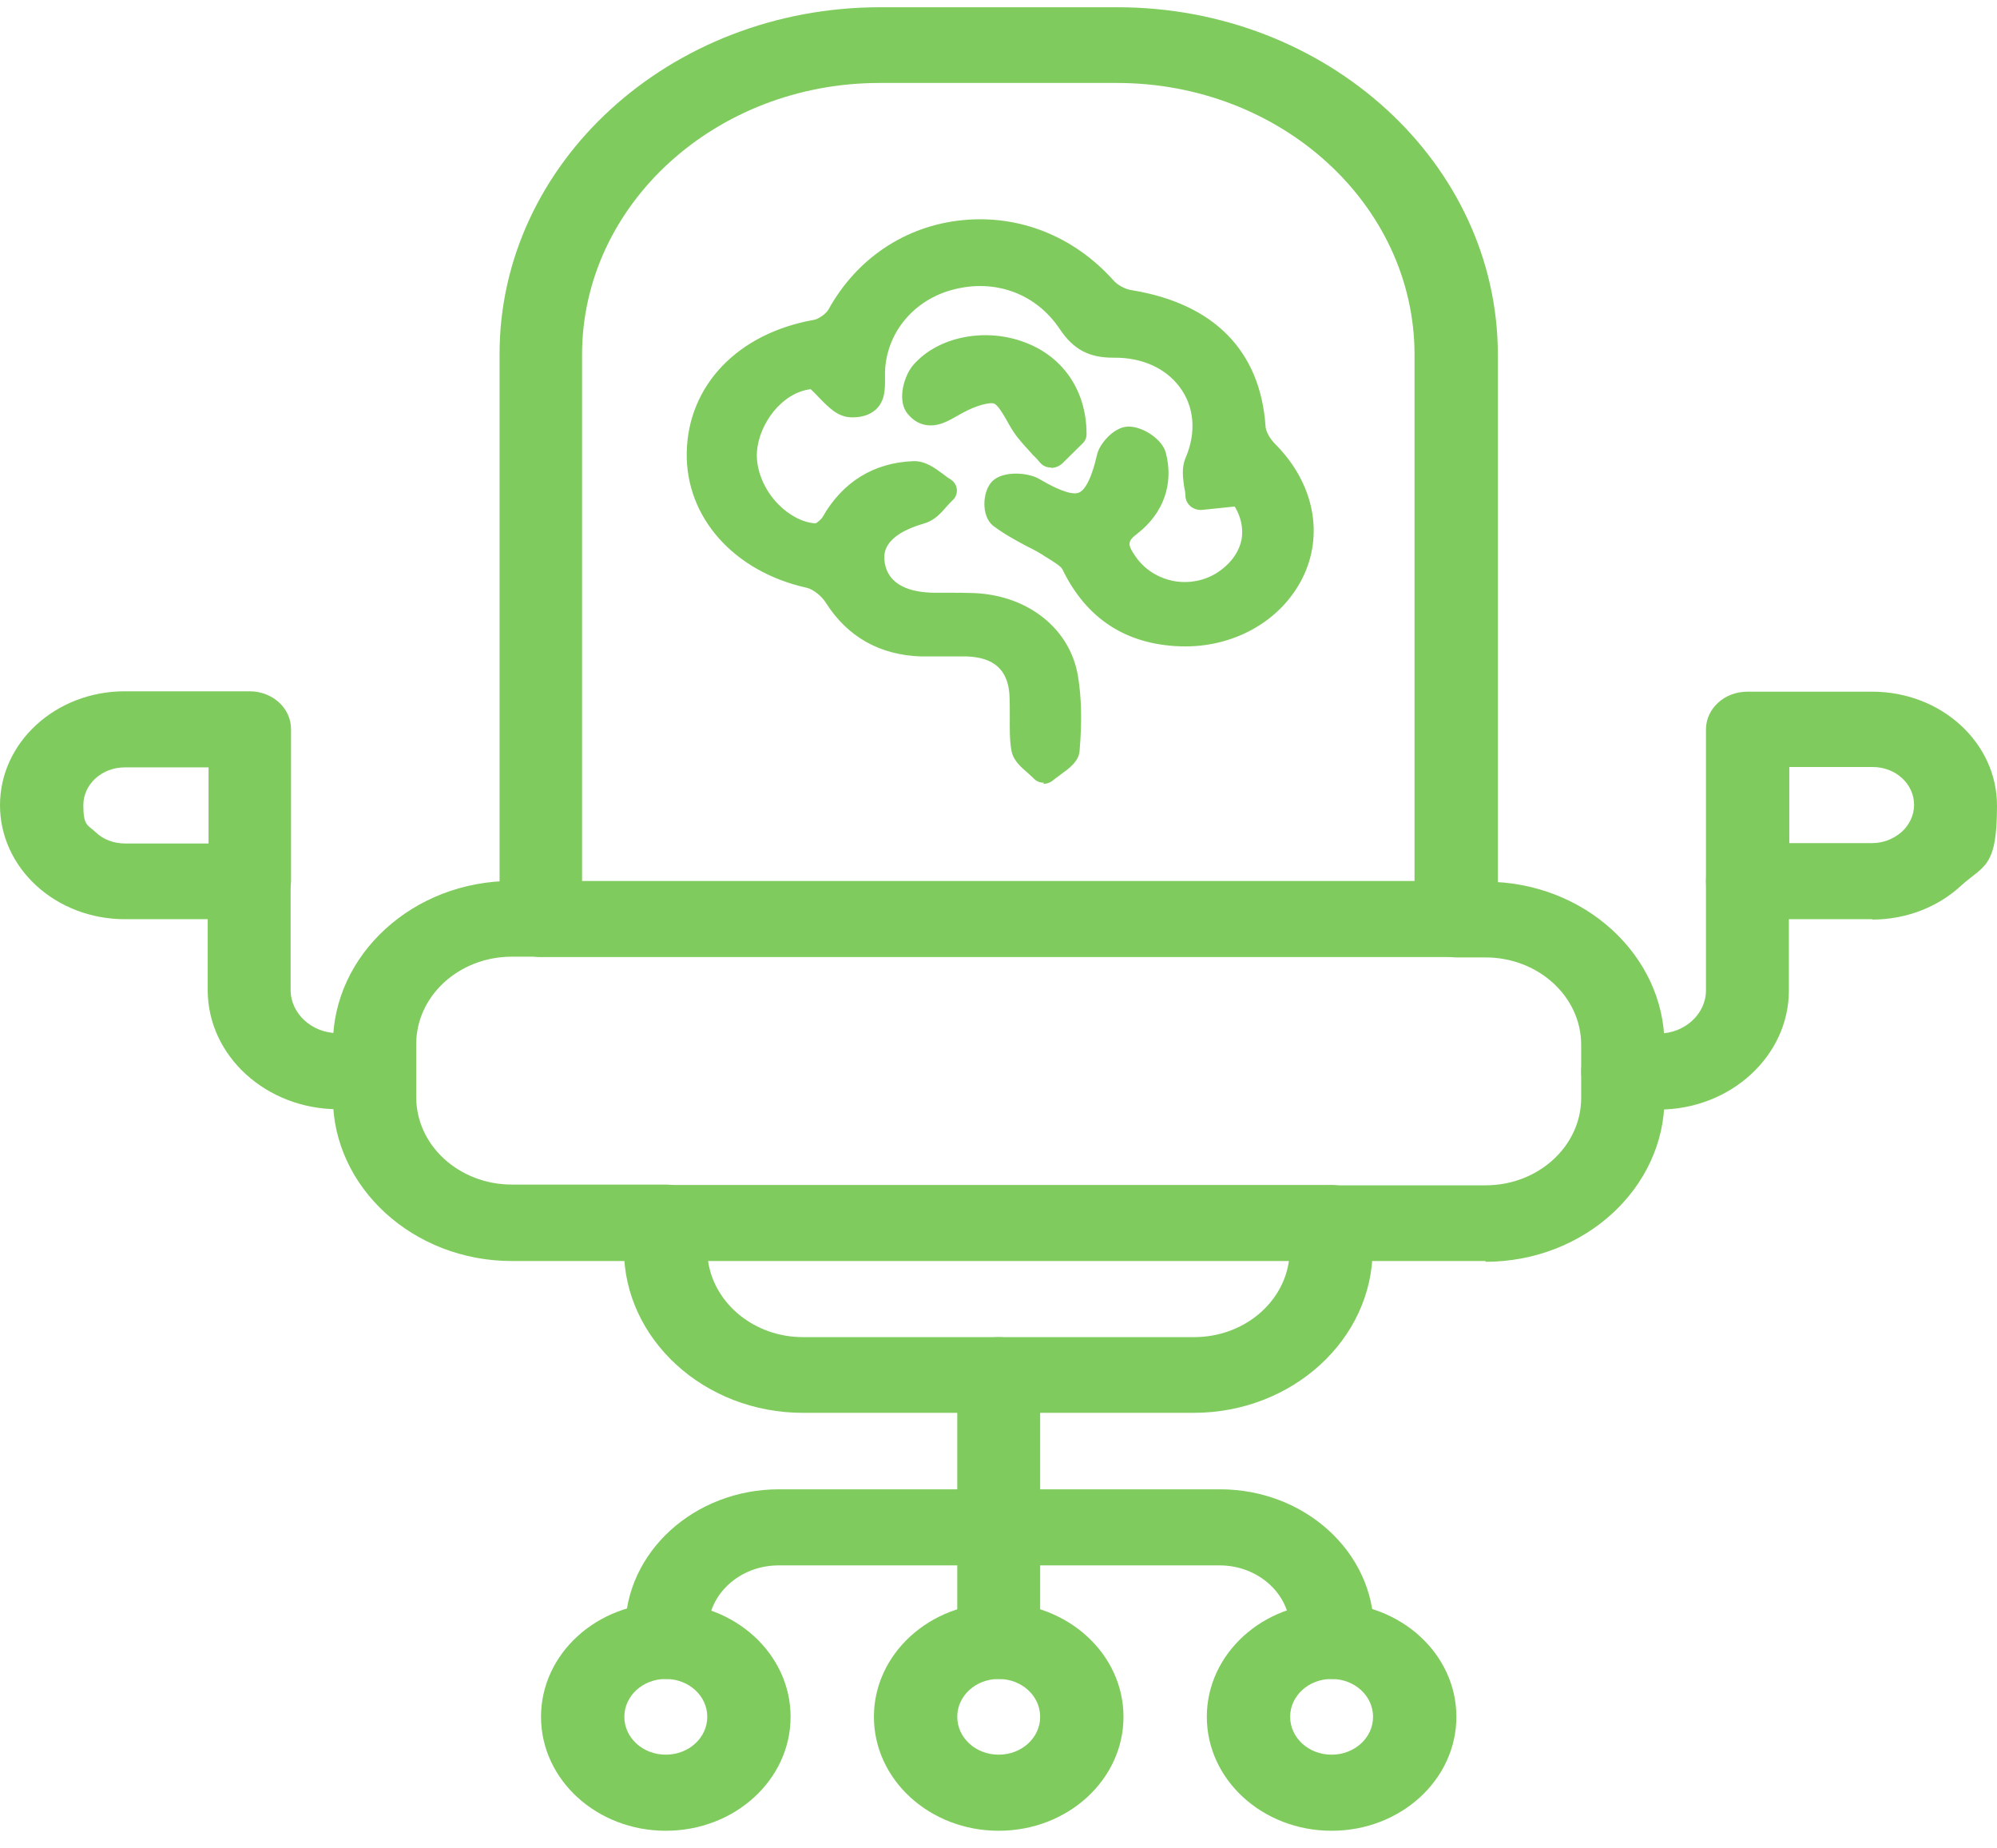 <svg xmlns="http://www.w3.org/2000/svg" width="107" height="99" viewBox="0 0 107 99" fill="none"><g clip-path="url(#clip0_4014_91)"><path d="M79.596 67.553H71.348C70.116 67.553 69.127 66.649 69.127 65.525C69.127 64.4 70.116 63.497 71.348 63.497H79.596C82.433 63.497 84.72 61.388 84.72 58.818V55.967C84.72 53.377 82.411 51.289 79.596 51.289H78.034C76.802 51.289 75.813 50.385 75.813 49.261C75.813 48.136 76.802 47.233 78.034 47.233H79.596C84.874 47.233 89.185 51.168 89.185 55.987V58.838C89.185 63.657 84.874 67.593 79.596 67.593V67.553Z" fill="#80CB5E"></path><path d="M35.674 67.553H27.426C22.148 67.553 17.837 63.617 17.837 58.798V55.947C17.837 51.128 22.148 47.193 27.426 47.193H28.988C30.22 47.193 31.209 48.096 31.209 49.221C31.209 50.345 30.22 51.249 28.988 51.249H27.426C24.589 51.249 22.302 53.357 22.302 55.927V58.778C22.302 61.368 24.611 63.457 27.426 63.457H35.674C36.906 63.457 37.895 64.36 37.895 65.485C37.895 66.609 36.906 67.513 35.674 67.513V67.553Z" fill="#80CB5E"></path><path d="M78.034 51.269H28.988C27.756 51.269 26.767 50.365 26.767 49.241V19.002C26.744 8.741 35.894 0.388 47.155 0.388H59.867C71.106 0.388 80.255 8.741 80.255 19.002V49.221C80.255 50.345 79.266 51.248 78.034 51.248V51.269ZM31.209 47.193H75.791V19.002C75.791 10.97 68.643 4.444 59.845 4.444H47.133C38.335 4.444 31.187 10.97 31.187 19.002V47.193H31.209Z" fill="#80CB5E"></path><path d="M63.98 75.685H43.02C37.742 75.685 33.431 71.749 33.431 66.93V65.504C33.431 64.38 34.42 63.477 35.652 63.477H71.326C72.558 63.477 73.547 64.38 73.547 65.504V66.93C73.547 71.749 69.237 75.685 63.958 75.685H63.98ZM37.939 67.553C38.269 69.842 40.425 71.629 43.02 71.629H63.98C66.575 71.629 68.731 69.862 69.061 67.553H37.939Z" fill="#80CB5E"></path><path d="M35.674 98.073C31.979 98.073 28.988 95.342 28.988 91.969C28.988 88.596 31.979 85.865 35.674 85.865C39.369 85.865 42.36 88.596 42.36 91.969C42.36 95.342 39.369 98.073 35.674 98.073ZM35.674 89.941C34.442 89.941 33.453 90.844 33.453 91.969C33.453 93.093 34.442 93.997 35.674 93.997C36.906 93.997 37.895 93.093 37.895 91.969C37.895 90.844 36.906 89.941 35.674 89.941Z" fill="#80CB5E"></path><path d="M53.511 98.073C49.816 98.073 46.825 95.342 46.825 91.969C46.825 88.596 49.816 85.865 53.511 85.865C57.206 85.865 60.197 88.596 60.197 91.969C60.197 95.342 57.206 98.073 53.511 98.073ZM53.511 89.941C52.279 89.941 51.29 90.844 51.29 91.969C51.29 93.093 52.279 93.997 53.511 93.997C54.743 93.997 55.732 93.093 55.732 91.969C55.732 90.844 54.743 89.941 53.511 89.941Z" fill="#80CB5E"></path><path d="M71.348 98.073C67.653 98.073 64.662 95.342 64.662 91.969C64.662 88.596 67.653 85.865 71.348 85.865C75.043 85.865 78.034 88.596 78.034 91.969C78.034 95.342 75.043 98.073 71.348 98.073ZM71.348 89.941C70.116 89.941 69.127 90.844 69.127 91.969C69.127 93.093 70.116 93.997 71.348 93.997C72.58 93.997 73.569 93.093 73.569 91.969C73.569 90.844 72.58 89.941 71.348 89.941Z" fill="#80CB5E"></path><path d="M71.348 89.941C70.116 89.941 69.127 89.037 69.127 87.913V87.31C69.127 85.403 67.433 83.857 65.344 83.857H41.722C39.633 83.857 37.939 85.403 37.939 87.31V87.913C37.939 89.037 36.95 89.941 35.718 89.941C34.486 89.941 33.497 89.037 33.497 87.913V87.31C33.497 83.154 37.191 79.781 41.744 79.781H65.366C69.918 79.781 73.613 83.154 73.613 87.31V87.913C73.613 89.037 72.624 89.941 71.392 89.941H71.348Z" fill="#80CB5E"></path><path d="M53.511 89.941C52.279 89.941 51.29 89.037 51.29 87.913V73.657C51.29 72.532 52.279 71.629 53.511 71.629C54.743 71.629 55.732 72.532 55.732 73.657V87.913C55.732 89.037 54.743 89.941 53.511 89.941Z" fill="#80CB5E"></path><path d="M100.314 49.24H93.628C92.396 49.24 91.406 48.337 91.406 47.212V39.081C91.406 37.956 92.396 37.053 93.628 37.053H100.314C104.009 37.053 107 39.783 107 43.157C107 46.53 106.296 46.329 105.043 47.474C103.789 48.618 102.095 49.261 100.314 49.261V49.24ZM95.849 45.164H100.314C100.908 45.164 101.458 44.944 101.897 44.562C102.315 44.181 102.557 43.658 102.557 43.116C102.557 41.992 101.568 41.088 100.336 41.088H95.871V45.164H95.849Z" fill="#80CB5E"></path><path d="M88.877 59.421H86.942C85.71 59.421 84.72 58.517 84.72 57.393C84.72 56.268 85.71 55.365 86.942 55.365H88.877C90.263 55.365 91.406 54.321 91.406 53.056V47.213C91.406 46.088 92.396 45.185 93.628 45.185C94.859 45.185 95.849 46.088 95.849 47.213V53.056C95.849 56.569 92.726 59.441 88.855 59.441L88.877 59.421Z" fill="#80CB5E"></path><path d="M13.372 49.241H6.686C4.905 49.241 3.211 48.598 1.957 47.453C0.704 46.309 0 44.763 0 43.136C0 39.763 2.991 37.032 6.686 37.032H13.372C14.604 37.032 15.594 37.936 15.594 39.06V47.193C15.594 48.317 14.604 49.221 13.372 49.221V49.241ZM6.686 41.108C5.454 41.108 4.465 42.012 4.465 43.136C4.465 44.261 4.707 44.181 5.125 44.582C5.542 44.984 6.114 45.185 6.708 45.185H11.173V41.108H6.708H6.686Z" fill="#80CB5E"></path><path d="M20.058 59.421H18.123C14.274 59.421 11.129 56.569 11.129 53.036V47.193C11.129 46.068 12.119 45.165 13.35 45.165C14.582 45.165 15.572 46.068 15.572 47.193V53.036C15.572 54.3 16.715 55.345 18.101 55.345H20.036C21.268 55.345 22.258 56.248 22.258 57.373C22.258 58.497 21.268 59.401 20.036 59.401L20.058 59.421Z" fill="#80CB5E"></path><path d="M66.509 26.31C65.586 26.411 64.948 26.471 64.288 26.531C64.266 25.929 64.024 25.266 64.244 24.744C65.652 21.512 63.452 18.339 59.691 18.359C58.592 18.359 58.02 18.018 57.47 17.174C56.018 14.966 53.445 14.062 50.872 14.725C48.43 15.347 46.693 17.415 46.627 19.825C46.605 20.568 46.869 21.592 45.659 21.552C45.109 21.532 44.581 20.708 43.768 20.026C41.898 20.026 39.941 21.773 39.787 24.082C39.633 26.27 41.59 28.599 43.768 28.7C44.12 28.7 44.625 28.298 44.823 27.977C45.725 26.411 47.067 25.447 49.002 25.387C49.486 25.387 50.014 25.949 50.52 26.25C50.124 26.611 49.794 27.174 49.332 27.314C47.441 27.856 46.473 28.8 46.649 30.145C46.847 31.591 48.056 32.434 50.036 32.455C50.762 32.455 51.51 32.455 52.235 32.455C54.677 32.575 56.634 34.061 57.008 36.27C57.228 37.535 57.206 38.84 57.096 40.105C57.052 40.486 56.348 40.828 55.952 41.189C55.6 40.828 55.029 40.506 54.984 40.105C54.831 39.121 54.962 38.117 54.875 37.113C54.743 35.446 53.665 34.523 51.839 34.442C51.004 34.402 50.168 34.442 49.332 34.442C47.331 34.382 45.923 33.499 44.911 31.933C44.603 31.451 43.988 30.928 43.394 30.788C39.875 30.025 37.499 27.435 37.565 24.262C37.609 21.009 40.073 18.5 43.724 17.857C44.23 17.777 44.823 17.355 45.043 16.933C47.947 11.673 54.919 10.95 58.987 15.468C59.339 15.849 59.933 16.191 60.461 16.271C64.508 16.933 66.685 19.162 66.971 22.857C67.015 23.359 67.345 23.921 67.719 24.302C69.522 26.13 70.072 28.559 69.017 30.647C67.983 32.696 65.761 33.961 63.232 33.88C60.483 33.78 58.724 32.434 57.624 30.186C57.404 29.744 56.766 29.443 56.26 29.121C55.402 28.599 54.457 28.218 53.709 27.595C53.445 27.395 53.467 26.511 53.731 26.25C53.951 26.009 54.831 26.029 55.205 26.25C57.844 27.816 58.877 27.395 59.537 24.463C59.625 24.102 60.197 23.539 60.483 23.559C60.923 23.6 61.561 24.021 61.649 24.383C62.023 25.788 61.539 27.093 60.373 27.997C59.361 28.78 59.625 29.443 60.175 30.206C61.407 31.912 63.87 32.354 65.674 31.19C67.565 29.965 67.829 27.897 66.509 26.29V26.31Z" fill="#80CB5E"></path><path d="M55.952 41.932C55.952 41.932 55.952 41.932 55.93 41.932C55.71 41.932 55.49 41.831 55.358 41.671C55.27 41.59 55.16 41.49 55.05 41.39C54.699 41.088 54.281 40.727 54.193 40.205C54.083 39.583 54.105 38.96 54.105 38.358C54.105 37.936 54.105 37.534 54.083 37.153C53.973 35.868 53.247 35.225 51.818 35.165C51.4 35.165 51.004 35.165 50.564 35.165C50.168 35.165 49.75 35.165 49.332 35.165C47.133 35.085 45.417 34.121 44.252 32.294C44.032 31.932 43.57 31.571 43.24 31.491C39.325 30.627 36.73 27.716 36.796 24.242C36.862 20.648 39.523 17.857 43.614 17.134C43.856 17.094 44.252 16.813 44.383 16.592C45.901 13.841 48.518 12.094 51.575 11.793C54.611 11.492 57.536 12.656 59.647 15.006C59.867 15.267 60.307 15.508 60.659 15.548C65.036 16.271 67.521 18.781 67.807 22.817C67.807 23.098 68.049 23.519 68.357 23.82C70.402 25.889 70.952 28.639 69.786 30.969C68.621 33.298 66.047 34.723 63.232 34.623C60.329 34.523 58.196 33.137 56.92 30.487C56.832 30.326 56.436 30.085 56.15 29.904C56.04 29.844 55.952 29.784 55.864 29.724C55.578 29.543 55.27 29.382 54.941 29.222C54.347 28.9 53.753 28.579 53.203 28.157C52.565 27.636 52.631 26.33 53.159 25.788C53.731 25.206 55.072 25.306 55.666 25.648C56.986 26.431 57.558 26.491 57.8 26.391C58.064 26.29 58.438 25.848 58.789 24.322C58.922 23.76 59.757 22.756 60.593 22.857C61.319 22.917 62.264 23.539 62.462 24.242C62.902 25.909 62.352 27.495 60.923 28.599C60.395 29.001 60.395 29.181 60.879 29.864C61.363 30.527 62.067 30.969 62.902 31.129C63.716 31.27 64.552 31.109 65.234 30.667C65.96 30.186 66.399 29.563 66.531 28.86C66.619 28.278 66.487 27.676 66.157 27.134L64.42 27.314C64.2 27.334 63.98 27.274 63.804 27.134C63.628 26.993 63.54 26.812 63.518 26.611C63.518 26.451 63.496 26.29 63.452 26.109C63.386 25.628 63.298 25.065 63.518 24.543C64.112 23.178 64.002 21.772 63.188 20.708C62.441 19.724 61.209 19.162 59.757 19.162C58.306 19.162 59.691 19.162 59.647 19.162C58.35 19.162 57.514 18.72 56.788 17.636C55.534 15.749 53.357 14.925 51.092 15.508C48.958 16.05 47.485 17.837 47.419 19.925C47.419 20.026 47.419 20.146 47.419 20.266C47.419 20.809 47.441 21.471 46.913 21.953C46.583 22.234 46.143 22.375 45.593 22.355C44.889 22.335 44.406 21.833 43.878 21.291C43.746 21.15 43.592 20.989 43.438 20.849C41.898 21.029 40.667 22.696 40.557 24.202C40.491 25.146 40.931 26.23 41.7 27.013C42.294 27.615 43.02 27.997 43.702 28.037C43.812 27.977 44.01 27.816 44.076 27.696C45.153 25.808 46.825 24.784 48.936 24.704C49.574 24.684 50.08 25.065 50.52 25.387C50.674 25.507 50.806 25.608 50.916 25.668C51.114 25.788 51.246 25.989 51.268 26.21C51.29 26.431 51.202 26.652 51.048 26.792C50.96 26.872 50.85 26.993 50.74 27.113C50.432 27.475 50.08 27.876 49.53 28.037C47.221 28.7 47.353 29.744 47.397 30.085C47.573 31.43 48.914 31.732 50.014 31.752C50.256 31.752 50.52 31.752 50.762 31.752C51.246 31.752 51.73 31.752 52.235 31.772C55.117 31.912 57.338 33.699 57.756 36.209C57.954 37.394 57.976 38.699 57.844 40.225C57.8 40.807 57.25 41.189 56.832 41.49C56.7 41.59 56.568 41.691 56.458 41.771C56.304 41.912 56.106 41.992 55.886 41.992L55.952 41.932ZM55.754 39.984C55.798 40.044 55.886 40.125 55.996 40.225C56.106 40.145 56.238 40.044 56.304 39.984C56.414 38.619 56.392 37.434 56.216 36.39C55.908 34.563 54.325 33.298 52.191 33.197C51.752 33.177 51.29 33.177 50.806 33.197C50.542 33.197 50.278 33.197 50.036 33.197C47.661 33.177 46.099 32.073 45.857 30.246C45.725 29.282 45.989 27.535 49.09 26.631C49.156 26.611 49.266 26.491 49.376 26.37C49.244 26.27 49.09 26.17 49.002 26.13C47.485 26.19 46.363 26.913 45.527 28.338C45.263 28.8 44.493 29.483 43.724 29.463C42.58 29.402 41.458 28.88 40.535 27.957C39.479 26.872 38.885 25.427 38.995 24.081C39.171 21.511 41.348 19.343 43.746 19.343H43.768C43.966 19.343 44.164 19.423 44.296 19.544C44.603 19.805 44.845 20.066 45.087 20.287C45.285 20.507 45.571 20.788 45.703 20.849C45.725 20.849 45.769 20.849 45.791 20.849C45.835 20.728 45.813 20.427 45.813 20.266C45.813 20.126 45.813 19.985 45.813 19.845C45.901 17.114 47.859 14.785 50.652 14.062C53.599 13.299 56.524 14.403 58.152 16.833C58.57 17.475 58.877 17.656 59.625 17.656C60.373 17.656 59.713 17.656 59.735 17.656C61.715 17.656 63.43 18.439 64.486 19.825C65.586 21.291 65.784 23.198 64.992 25.025C64.926 25.166 64.97 25.447 64.992 25.728L66.421 25.587C66.707 25.567 66.971 25.668 67.147 25.869C67.939 26.812 68.269 27.957 68.071 29.041C67.895 30.125 67.191 31.109 66.113 31.812C65.08 32.495 63.804 32.736 62.572 32.515C61.297 32.294 60.219 31.631 59.493 30.627C59.097 30.065 58.152 28.76 59.845 27.455C60.791 26.712 61.165 25.708 60.857 24.604C60.813 24.523 60.637 24.423 60.505 24.343C60.417 24.423 60.307 24.563 60.285 24.624C59.999 25.909 59.537 27.274 58.35 27.716C57.184 28.157 55.864 27.515 54.721 26.852C54.655 26.812 54.435 26.792 54.281 26.812C54.281 26.913 54.281 27.053 54.281 27.134C54.677 27.435 55.16 27.696 55.666 27.957C55.996 28.137 56.348 28.318 56.678 28.519C56.766 28.579 56.854 28.619 56.942 28.68C57.448 28.981 58.042 29.322 58.328 29.884C59.361 32.033 60.945 33.057 63.254 33.137C65.454 33.217 67.389 32.153 68.291 30.346C69.193 28.559 68.731 26.431 67.125 24.784C66.575 24.222 66.223 23.519 66.179 22.897C65.938 19.523 64.024 17.576 60.329 16.974C59.603 16.853 58.834 16.431 58.372 15.909C56.612 13.962 54.193 12.978 51.708 13.239C49.2 13.5 47.023 14.945 45.769 17.255C45.417 17.877 44.626 18.439 43.878 18.56C40.579 19.162 38.401 21.391 38.357 24.262C38.313 27.093 40.359 29.362 43.592 30.065C44.45 30.246 45.219 30.948 45.615 31.551C46.517 32.977 47.705 33.659 49.376 33.699C49.75 33.699 50.146 33.699 50.542 33.699C50.982 33.699 51.422 33.699 51.883 33.699C54.127 33.8 55.512 35.005 55.666 37.053C55.71 37.494 55.688 37.936 55.688 38.378C55.688 38.94 55.688 39.462 55.754 39.964V39.984Z" fill="#80CB5E"></path><path d="M57.404 23.258C57.206 23.459 56.766 23.881 56.326 24.323C55.93 23.861 55.49 23.439 55.139 22.957C54.611 22.275 54.259 21.23 53.555 20.949C52.917 20.708 51.795 21.13 51.092 21.532C50.41 21.913 49.75 22.395 49.266 21.672C49.002 21.291 49.244 20.387 49.596 19.965C50.696 18.721 52.785 18.359 54.479 18.941C56.238 19.564 57.426 21.09 57.448 23.258H57.404Z" fill="#80CB5E"></path><path d="M56.326 25.045C56.326 25.045 56.326 25.045 56.304 25.045C56.062 25.045 55.864 24.945 55.71 24.764C55.6 24.624 55.468 24.483 55.337 24.363C55.051 24.041 54.743 23.72 54.479 23.379C54.281 23.118 54.105 22.817 53.951 22.535C53.731 22.154 53.467 21.692 53.247 21.612C53.071 21.552 52.367 21.672 51.51 22.154L51.334 22.254C50.806 22.555 50.234 22.897 49.552 22.756C49.156 22.676 48.826 22.435 48.562 22.074C48.079 21.351 48.452 20.086 48.958 19.524C50.234 18.078 52.653 17.556 54.743 18.279C56.92 19.022 58.218 20.889 58.218 23.258C58.218 23.439 58.152 23.62 57.998 23.76L56.92 24.825C56.766 24.965 56.546 25.065 56.326 25.065V25.045ZM53.115 20.146C53.379 20.146 53.643 20.186 53.863 20.287C54.589 20.568 55.007 21.27 55.358 21.873C55.513 22.134 55.644 22.355 55.798 22.555C55.974 22.776 56.172 23.017 56.37 23.238L56.612 23.017C56.524 21.391 55.644 20.186 54.171 19.664C52.741 19.162 51.048 19.524 50.212 20.467C50.036 20.668 49.926 21.15 49.948 21.331C50.102 21.27 50.322 21.13 50.476 21.05C50.542 21.009 50.586 20.989 50.652 20.949C51.026 20.748 52.103 20.166 53.115 20.166V20.146Z" fill="#80CB5E"></path></g><defs><clipPath id="clip0_4014_91"><rect width="107" height="97.685" fill="white" transform="translate(0 0.388)"></rect></clipPath></defs></svg>